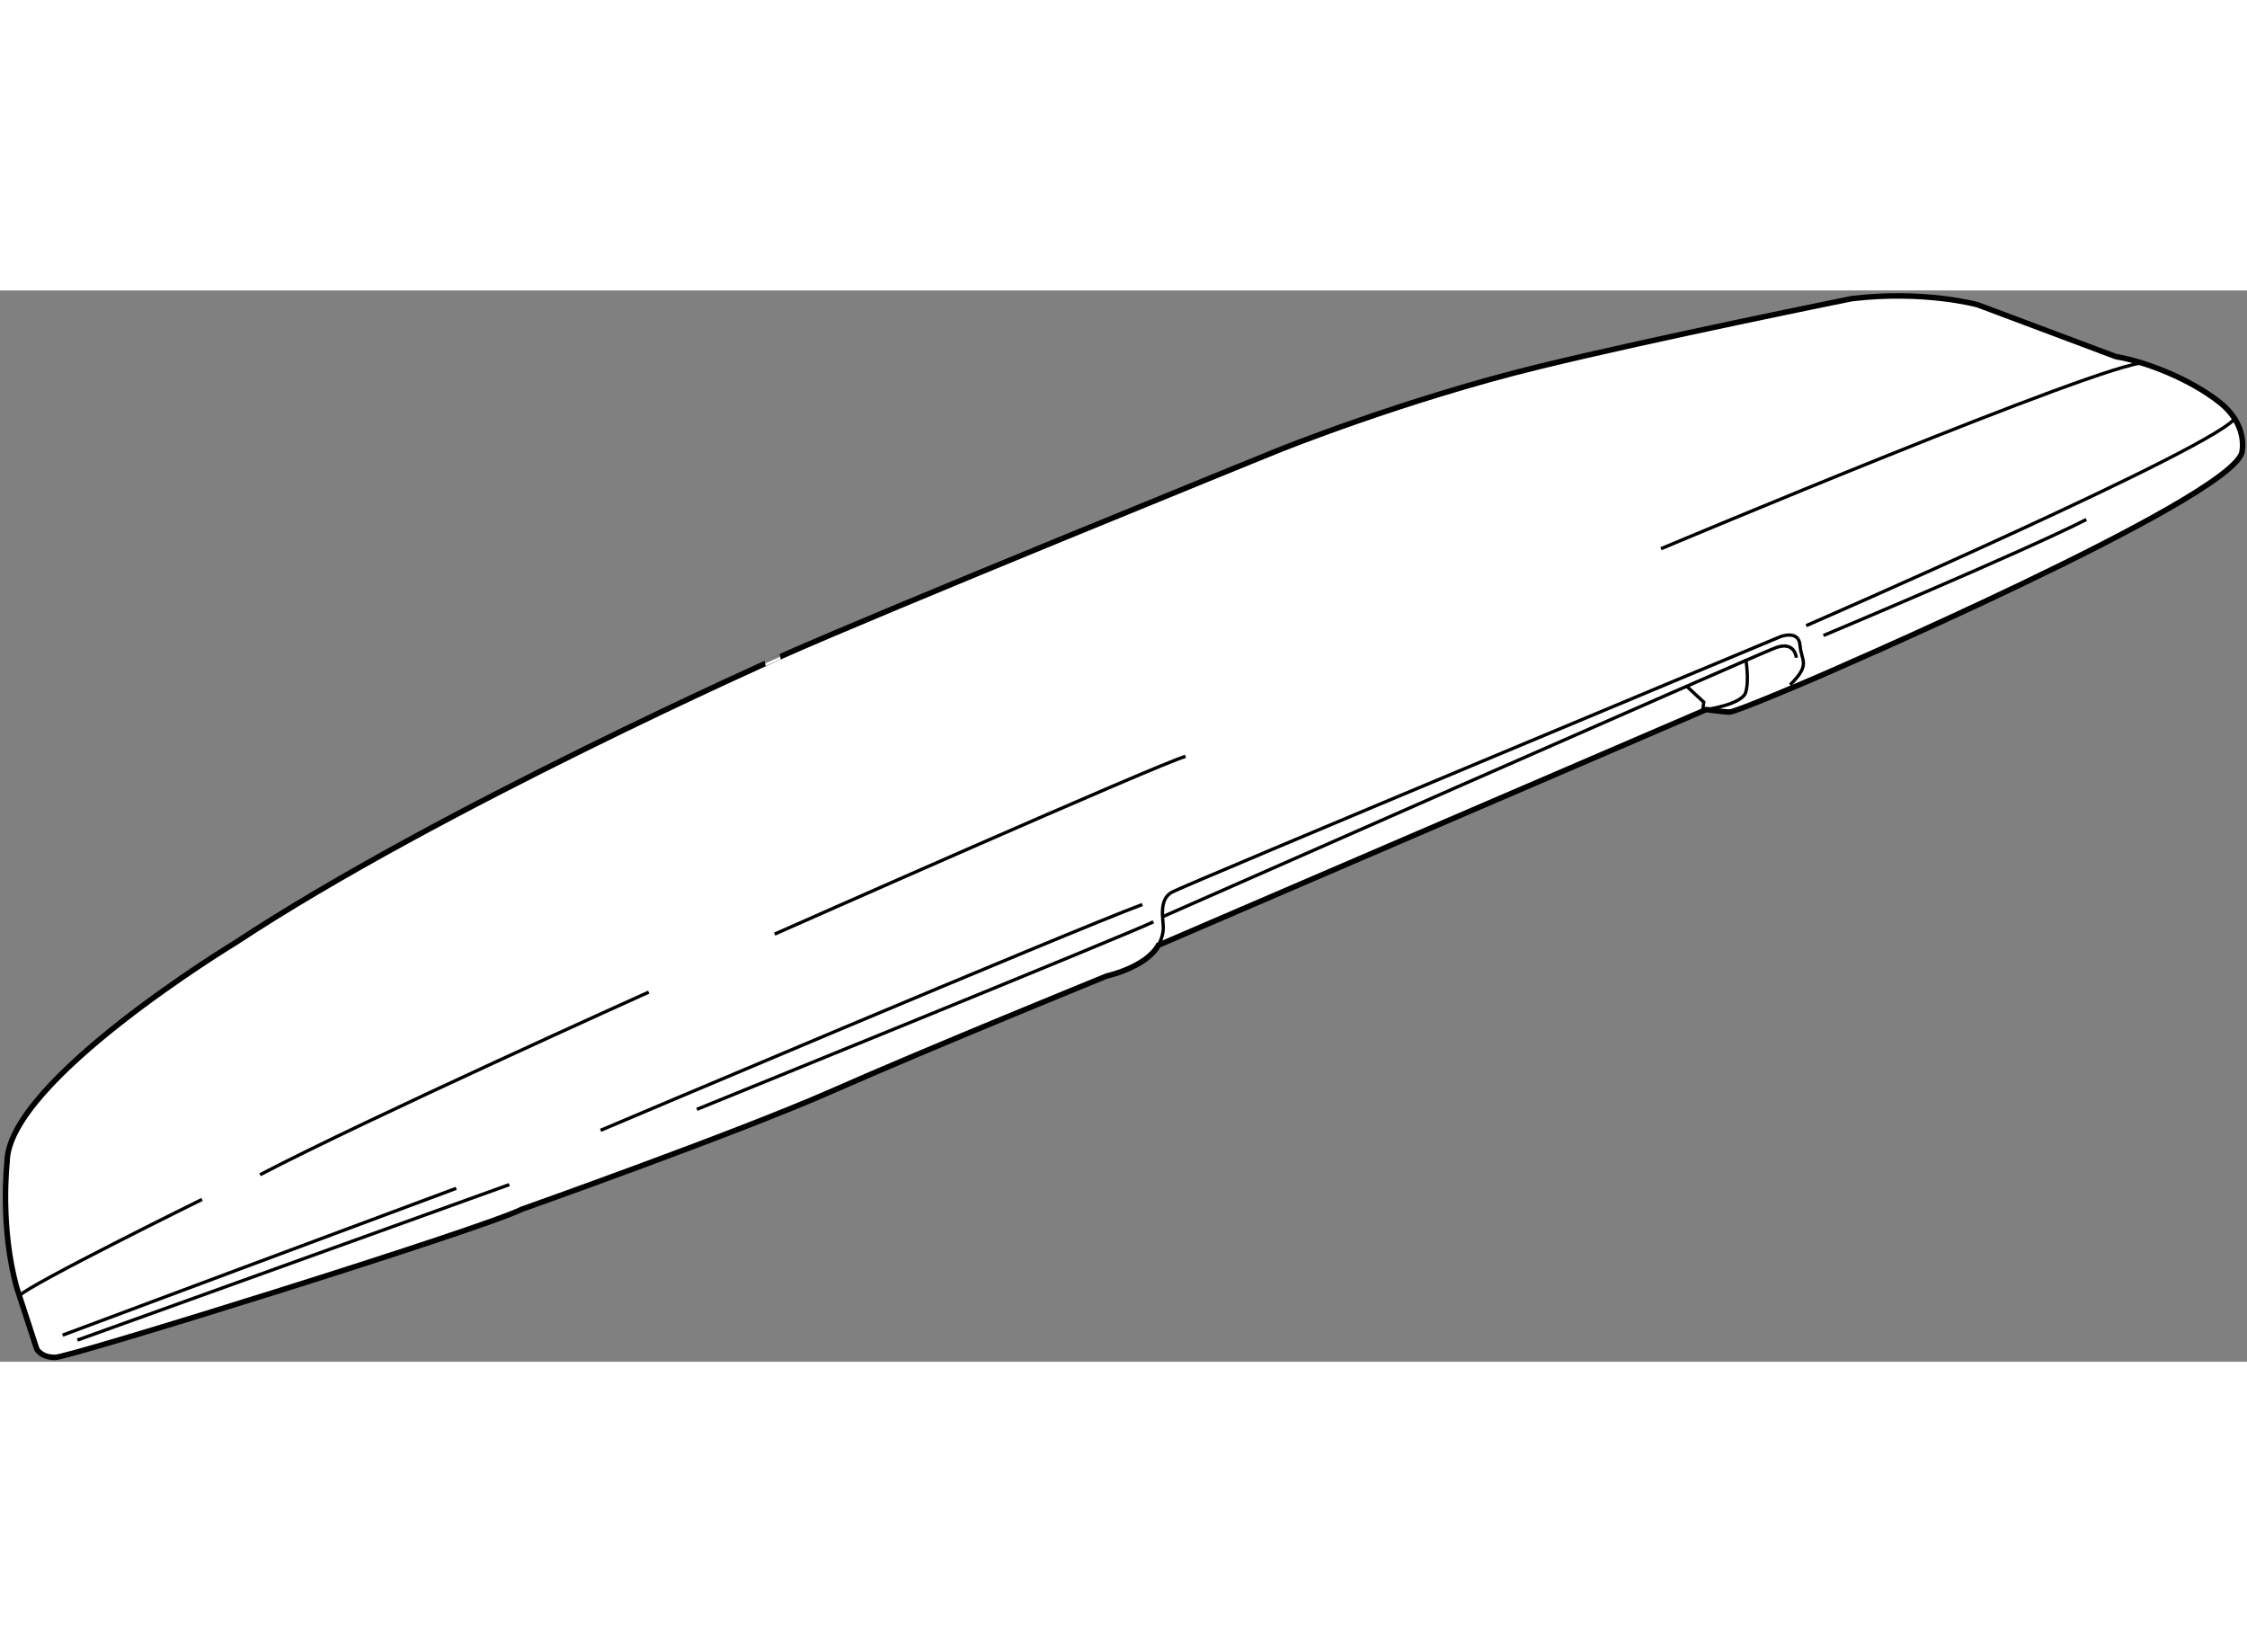 <?xml version="1.0" encoding="utf-8"?>
<!-- Generator: Adobe Illustrator 15.1.0, SVG Export Plug-In . SVG Version: 6.00 Build 0)  -->
<!DOCTYPE svg PUBLIC "-//W3C//DTD SVG 1.1//EN" "http://www.w3.org/Graphics/SVG/1.1/DTD/svg11.dtd">
<svg version="1.1" xmlns="http://www.w3.org/2000/svg" xmlns:xlink="http://www.w3.org/1999/xlink" x="0px" y="0px" width="244.8px"
	 height="180px" viewBox="22.182 32.534 204.857 97.672" enable-background="new 0 0 244.8 180" xml:space="preserve">
	
<rect x="22.182" y="32.534" width="204.857" height="97.672" fill="#808080" stroke="none"/>
	
<g><path fill="#FFFFFF" stroke="#000000" stroke-width="0.5" d="M43.639,92.006c0,0-20.813,12.6-20.813,20.024
				c0,0-0.675,5.851,0.9,11.476l1.8,5.512c0,0,0.337,0.788,1.688,0.788c1.35,0,38.925-11.7,42.525-13.5c0,0,19.688-6.976,28.35-10.8
				c8.662-3.825,24.975-10.463,24.975-10.463s3.6-0.787,4.725-2.813l49.95-21.487c0,0,1.575,0.225,2.138,0.225
				s7.649-3.037,7.649-3.037s37.688-16.2,39.038-20.588c0,0,0.675-2.475-2.025-4.612s-6.75-3.712-9.45-4.163l-12.6-4.725
				c0,0-4.838-1.35-11.476-0.563c0,0-17.886,3.607-28.462,6.188c-12.431,3.033-23.851,7.65-23.851,7.65s-36.562,14.85-45.337,18.787
				C93.364,65.905,62.202,79.743,43.639,92.006z"></path><path fill="none" stroke="#000000" stroke-width="0.3" d="M27.889,127.78c0,0,30.712-11.475,35.888-13.388"></path><line fill="none" stroke="#000000" stroke-width="0.3" x1="29.239" y1="128.23" x2="68.614" y2="114.056"></line><path fill="none" stroke="#000000" stroke-width="0.3" d="M81.327,96.506c0,0-25.763,11.587-35.438,16.649"></path><path fill="none" stroke="#000000" stroke-width="0.3" d="M40.602,115.405c0,0-15.75,7.763-16.65,8.775"></path><path fill="none" stroke="#000000" stroke-width="0.3" d="M76.939,109.105c0,0,42.75-18.112,49.387-20.587"></path><path fill="none" stroke="#000000" stroke-width="0.3" d="M85.714,107.193c0,0,40.163-16.313,41.625-17.101"></path><path fill="none" stroke="#000000" stroke-width="0.3" d="M92.802,91.218c0,0,35.55-15.75,37.462-16.2"></path><path fill="none" stroke="#000000" stroke-width="0.3" d="M127.789,92.23c0,0,0.45-0.787,0.45-1.575
				c0-0.787-0.45-2.587,0.787-3.262c1.237-0.675,55.463-23.288,55.463-23.288s1.688-0.675,1.8,0.788s1.013,1.688-0.9,3.6"></path><path fill="none" stroke="#000000" stroke-width="0.3" d="M177.739,70.743c0,0,3.263-0.45,3.6-1.575c0.338-1.125,0-3.038,0-3.038"></path><path fill="none" stroke="#000000" stroke-width="0.3" d="M185.951,66.018c0,0-0.112-1.575-1.912-0.9
				c-1.8,0.675-55.8,24.487-55.8,24.487"></path><polyline fill="none" stroke="#000000" stroke-width="0.3" points="175.939,68.605 177.514,70.068 177.401,70.968 		"></polyline><path fill="none" stroke="#000000" stroke-width="0.3" d="M186.852,63.093c0,0,38.25-16.65,39.15-19.012"></path><path fill="none" stroke="#000000" stroke-width="0.3" d="M188.427,63.993c0,0,18.225-7.65,23.962-10.575"></path><path fill="none" stroke="#000000" stroke-width="0.3" d="M173.614,56.081c0,0,40.65-17.1,44.101-16.95"></path></g>


</svg>